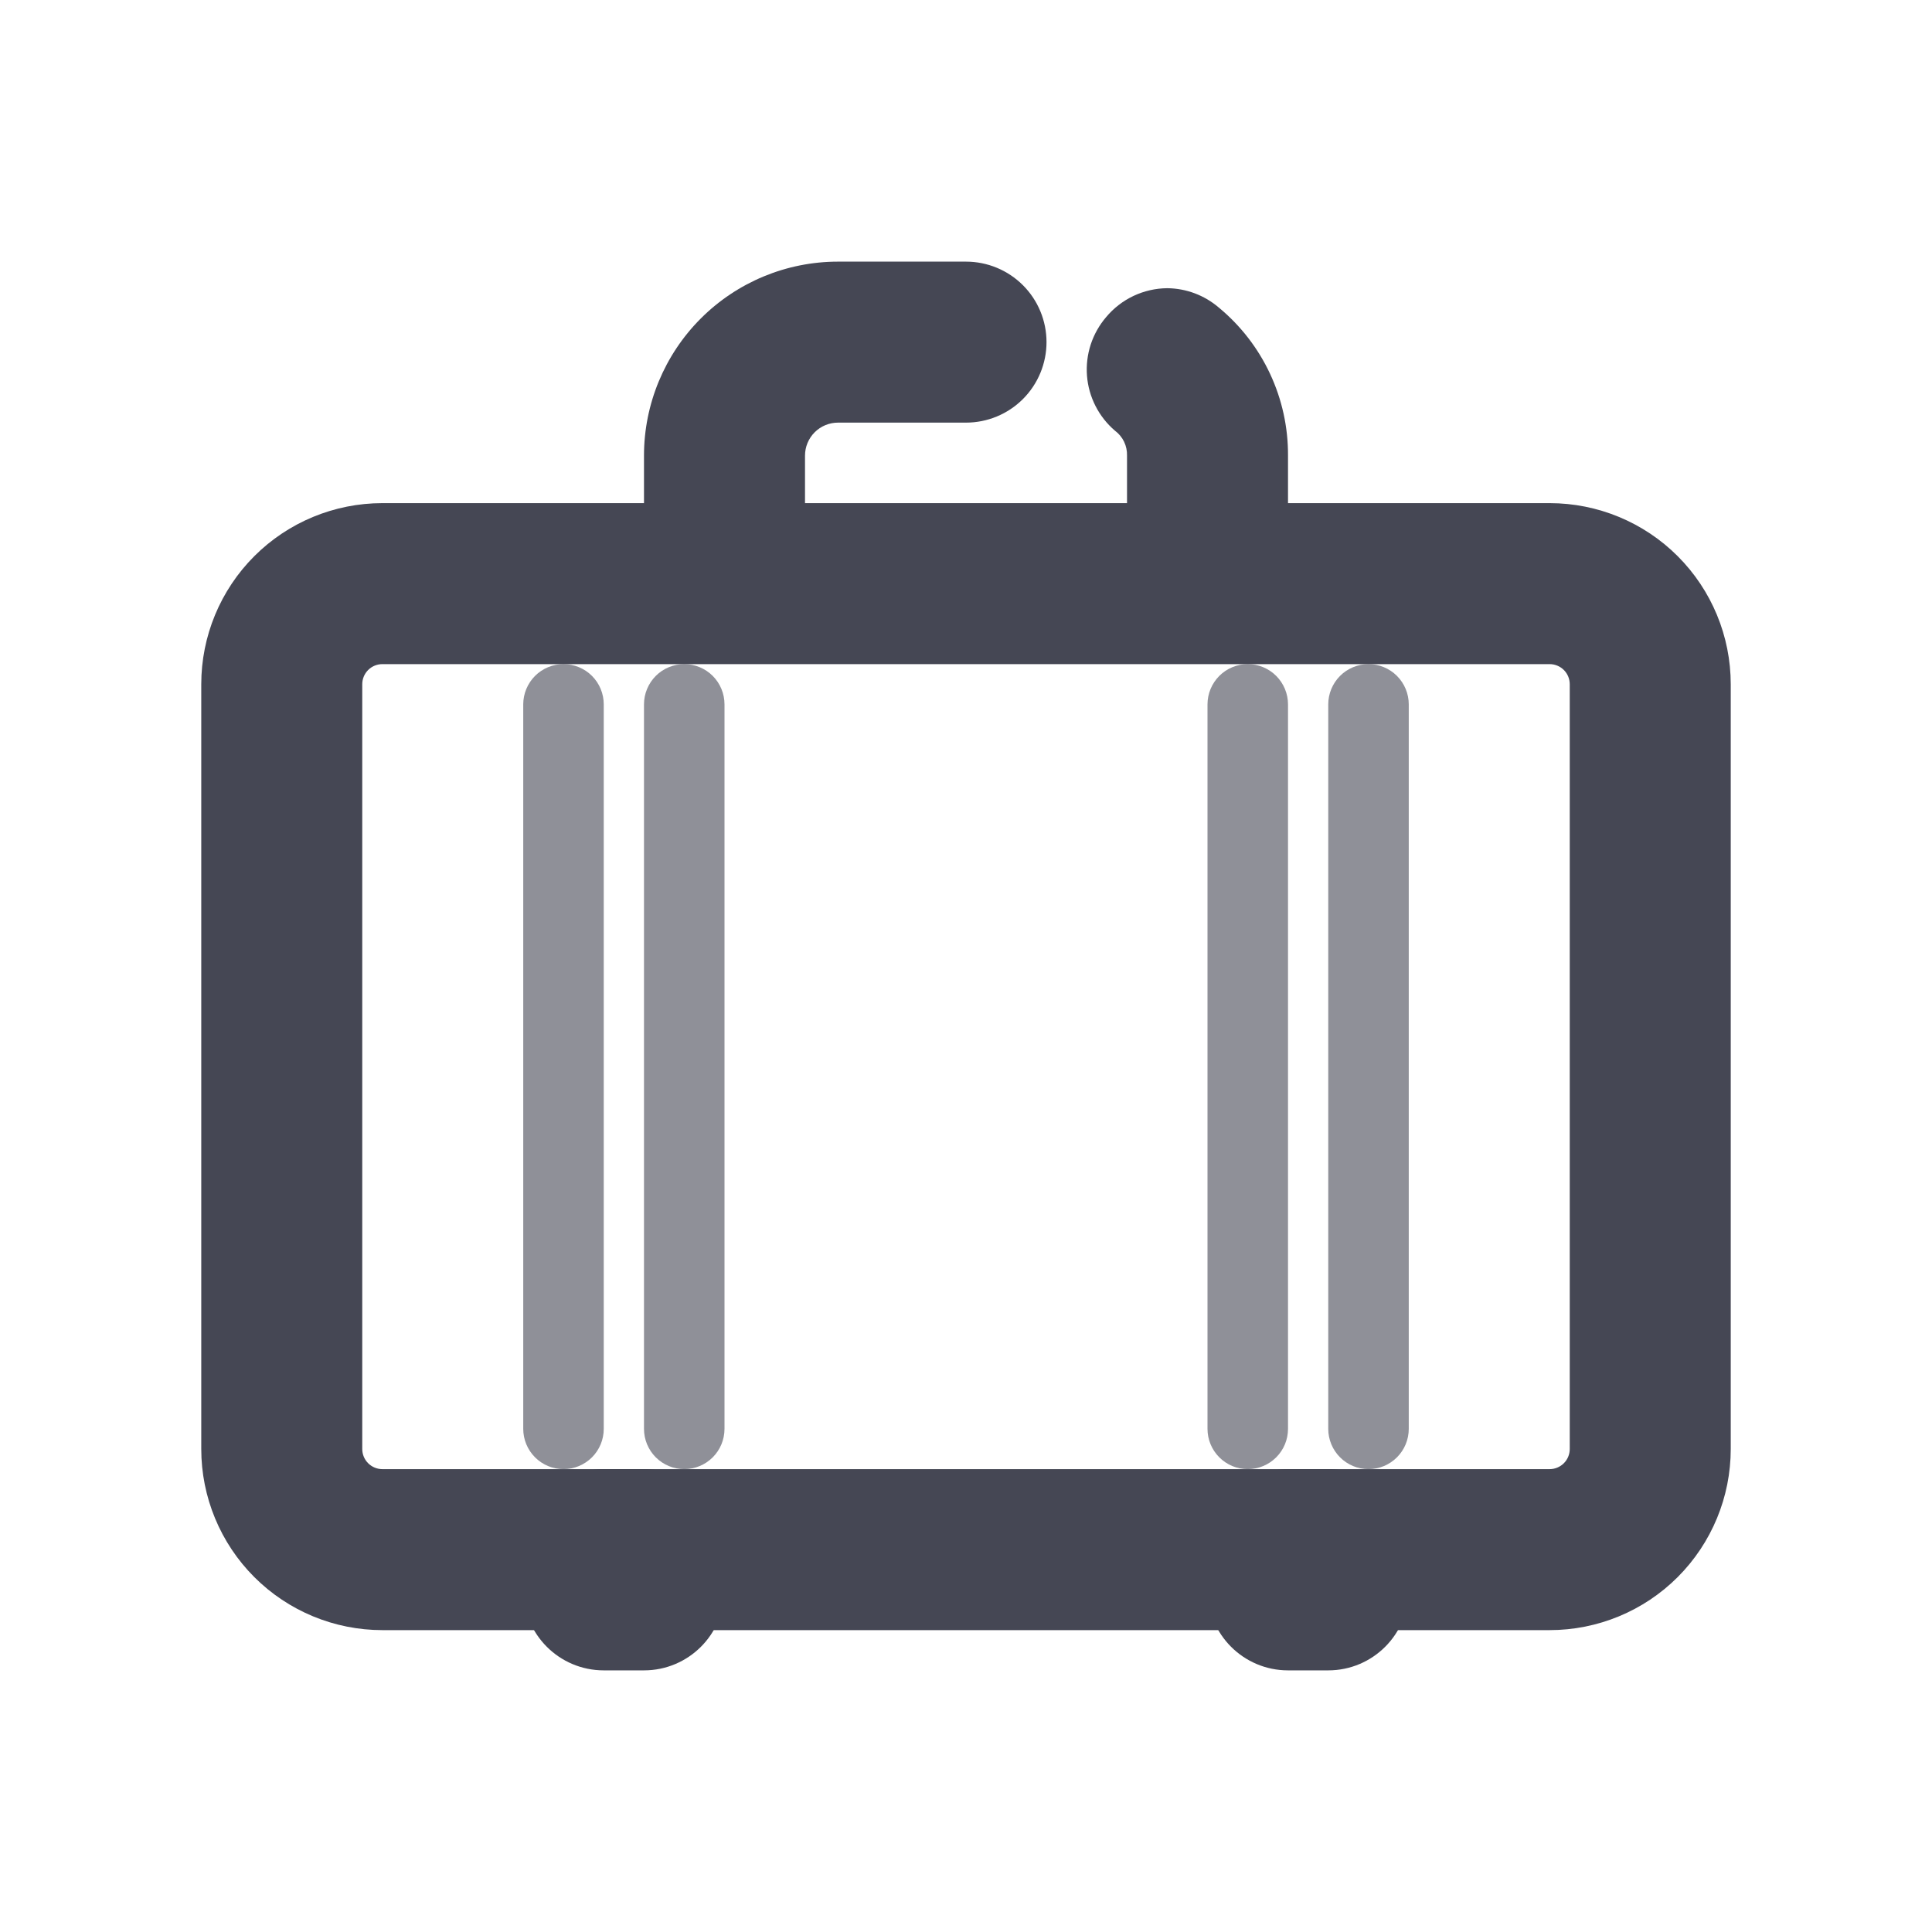 <svg width="64" height="64" viewBox="0 0 64 64" fill="none" xmlns="http://www.w3.org/2000/svg">
<path opacity="0.6" d="M18.667 48.667C18.313 48.667 17.974 48.526 17.724 48.276C17.474 48.026 17.333 47.687 17.333 47.333V23.333C17.333 22.98 17.474 22.641 17.724 22.39C17.974 22.14 18.313 22 18.667 22C19.02 22 19.36 22.14 19.61 22.39C19.86 22.641 20 22.98 20 23.333V47.333C20 47.687 19.86 48.026 19.61 48.276C19.36 48.526 19.02 48.667 18.667 48.667Z" fill="#454754"/>
<path opacity="0.6" d="M22.667 48.667C22.313 48.667 21.974 48.526 21.724 48.276C21.474 48.026 21.333 47.687 21.333 47.333V23.333C21.333 22.98 21.474 22.641 21.724 22.39C21.974 22.14 22.313 22 22.667 22C23.02 22 23.36 22.14 23.61 22.39C23.86 22.641 24 22.98 24 23.333V47.333C24 47.687 23.86 48.026 23.61 48.276C23.36 48.526 23.02 48.667 22.667 48.667Z" fill="#454754"/>
<path opacity="0.6" d="M41.333 48.667C40.98 48.667 40.641 48.526 40.391 48.276C40.141 48.026 40 47.687 40 47.333V23.333C40 22.98 40.141 22.641 40.391 22.39C40.641 22.14 40.98 22 41.333 22C41.687 22 42.026 22.14 42.276 22.39C42.526 22.641 42.667 22.98 42.667 23.333V47.333C42.667 47.687 42.526 48.026 42.276 48.276C42.026 48.526 41.687 48.667 41.333 48.667Z" fill="#454754"/>
<path opacity="0.6" d="M45.333 48.667C44.98 48.667 44.641 48.526 44.391 48.276C44.141 48.026 44 47.687 44 47.333V23.333C44 22.98 44.141 22.641 44.391 22.39C44.641 22.14 44.98 22 45.333 22C45.687 22 46.026 22.14 46.276 22.39C46.526 22.641 46.667 22.98 46.667 23.333V47.333C46.667 47.687 46.526 48.026 46.276 48.276C46.026 48.526 45.687 48.667 45.333 48.667Z" fill="#454754"/>
<path d="M21.333 48.667H20C18.527 48.667 17.333 49.861 17.333 51.333V52.667C17.333 54.139 18.527 55.333 20 55.333H21.333C22.806 55.333 24 54.139 24 52.667V51.333C24 49.861 22.806 48.667 21.333 48.667Z" fill="#454754"/>
<path d="M44 48.667H42.667C41.194 48.667 40 49.861 40 51.333V52.667C40 54.139 41.194 55.333 42.667 55.333H44C45.473 55.333 46.667 54.139 46.667 52.667V51.333C46.667 49.861 45.473 48.667 44 48.667Z" fill="#454754"/>
<path d="M12.667 54C11.075 54 9.549 53.368 8.424 52.243C7.299 51.117 6.667 49.591 6.667 48V22.667C6.667 21.075 7.299 19.549 8.424 18.424C9.549 17.299 11.075 16.667 12.667 16.667H51.333C52.925 16.667 54.451 17.299 55.576 18.424C56.701 19.549 57.333 21.075 57.333 22.667V48C57.333 49.591 56.701 51.117 55.576 52.243C54.451 53.368 52.925 54 51.333 54H12.667ZM12.667 22C12.49 22 12.32 22.07 12.195 22.195C12.07 22.32 12 22.49 12 22.667V48C12 48.177 12.07 48.346 12.195 48.471C12.32 48.596 12.49 48.667 12.667 48.667H51.333C51.51 48.667 51.68 48.596 51.805 48.471C51.93 48.346 52 48.177 52 48V22.667C52 22.49 51.93 22.32 51.805 22.195C51.68 22.07 51.51 22 51.333 22H12.667Z" fill="#454754"/>
<path d="M40 20.667C39.293 20.667 38.615 20.386 38.115 19.886C37.614 19.386 37.334 18.707 37.334 18V15.094C37.339 14.934 37.305 14.775 37.236 14.631C37.166 14.487 37.062 14.362 36.934 14.267C36.667 14.039 36.449 13.761 36.29 13.449C36.131 13.137 36.035 12.797 36.008 12.448C35.981 12.098 36.023 11.747 36.131 11.414C36.24 11.081 36.413 10.773 36.64 10.507C36.888 10.209 37.198 9.969 37.548 9.803C37.898 9.638 38.28 9.55 38.667 9.547C39.293 9.553 39.898 9.78 40.373 10.187C41.096 10.784 41.676 11.534 42.072 12.382C42.469 13.231 42.672 14.157 42.667 15.094V18C42.667 18.707 42.386 19.386 41.886 19.886C41.386 20.386 40.707 20.667 40 20.667Z" fill="#454754"/>
<path d="M24 20.667C23.293 20.667 22.614 20.386 22.114 19.886C21.614 19.386 21.333 18.707 21.333 18V15.093C21.333 13.389 22.011 11.754 23.216 10.549C24.421 9.344 26.056 8.667 27.76 8.667H32C32.707 8.667 33.386 8.948 33.886 9.448C34.386 9.948 34.667 10.626 34.667 11.333C34.667 12.04 34.386 12.719 33.886 13.219C33.386 13.719 32.707 14 32 14H27.76C27.47 14 27.192 14.115 26.987 14.32C26.782 14.525 26.667 14.803 26.667 15.093V18C26.667 18.707 26.386 19.386 25.886 19.886C25.386 20.386 24.707 20.667 24 20.667Z" fill="#454754"/>
</svg>
